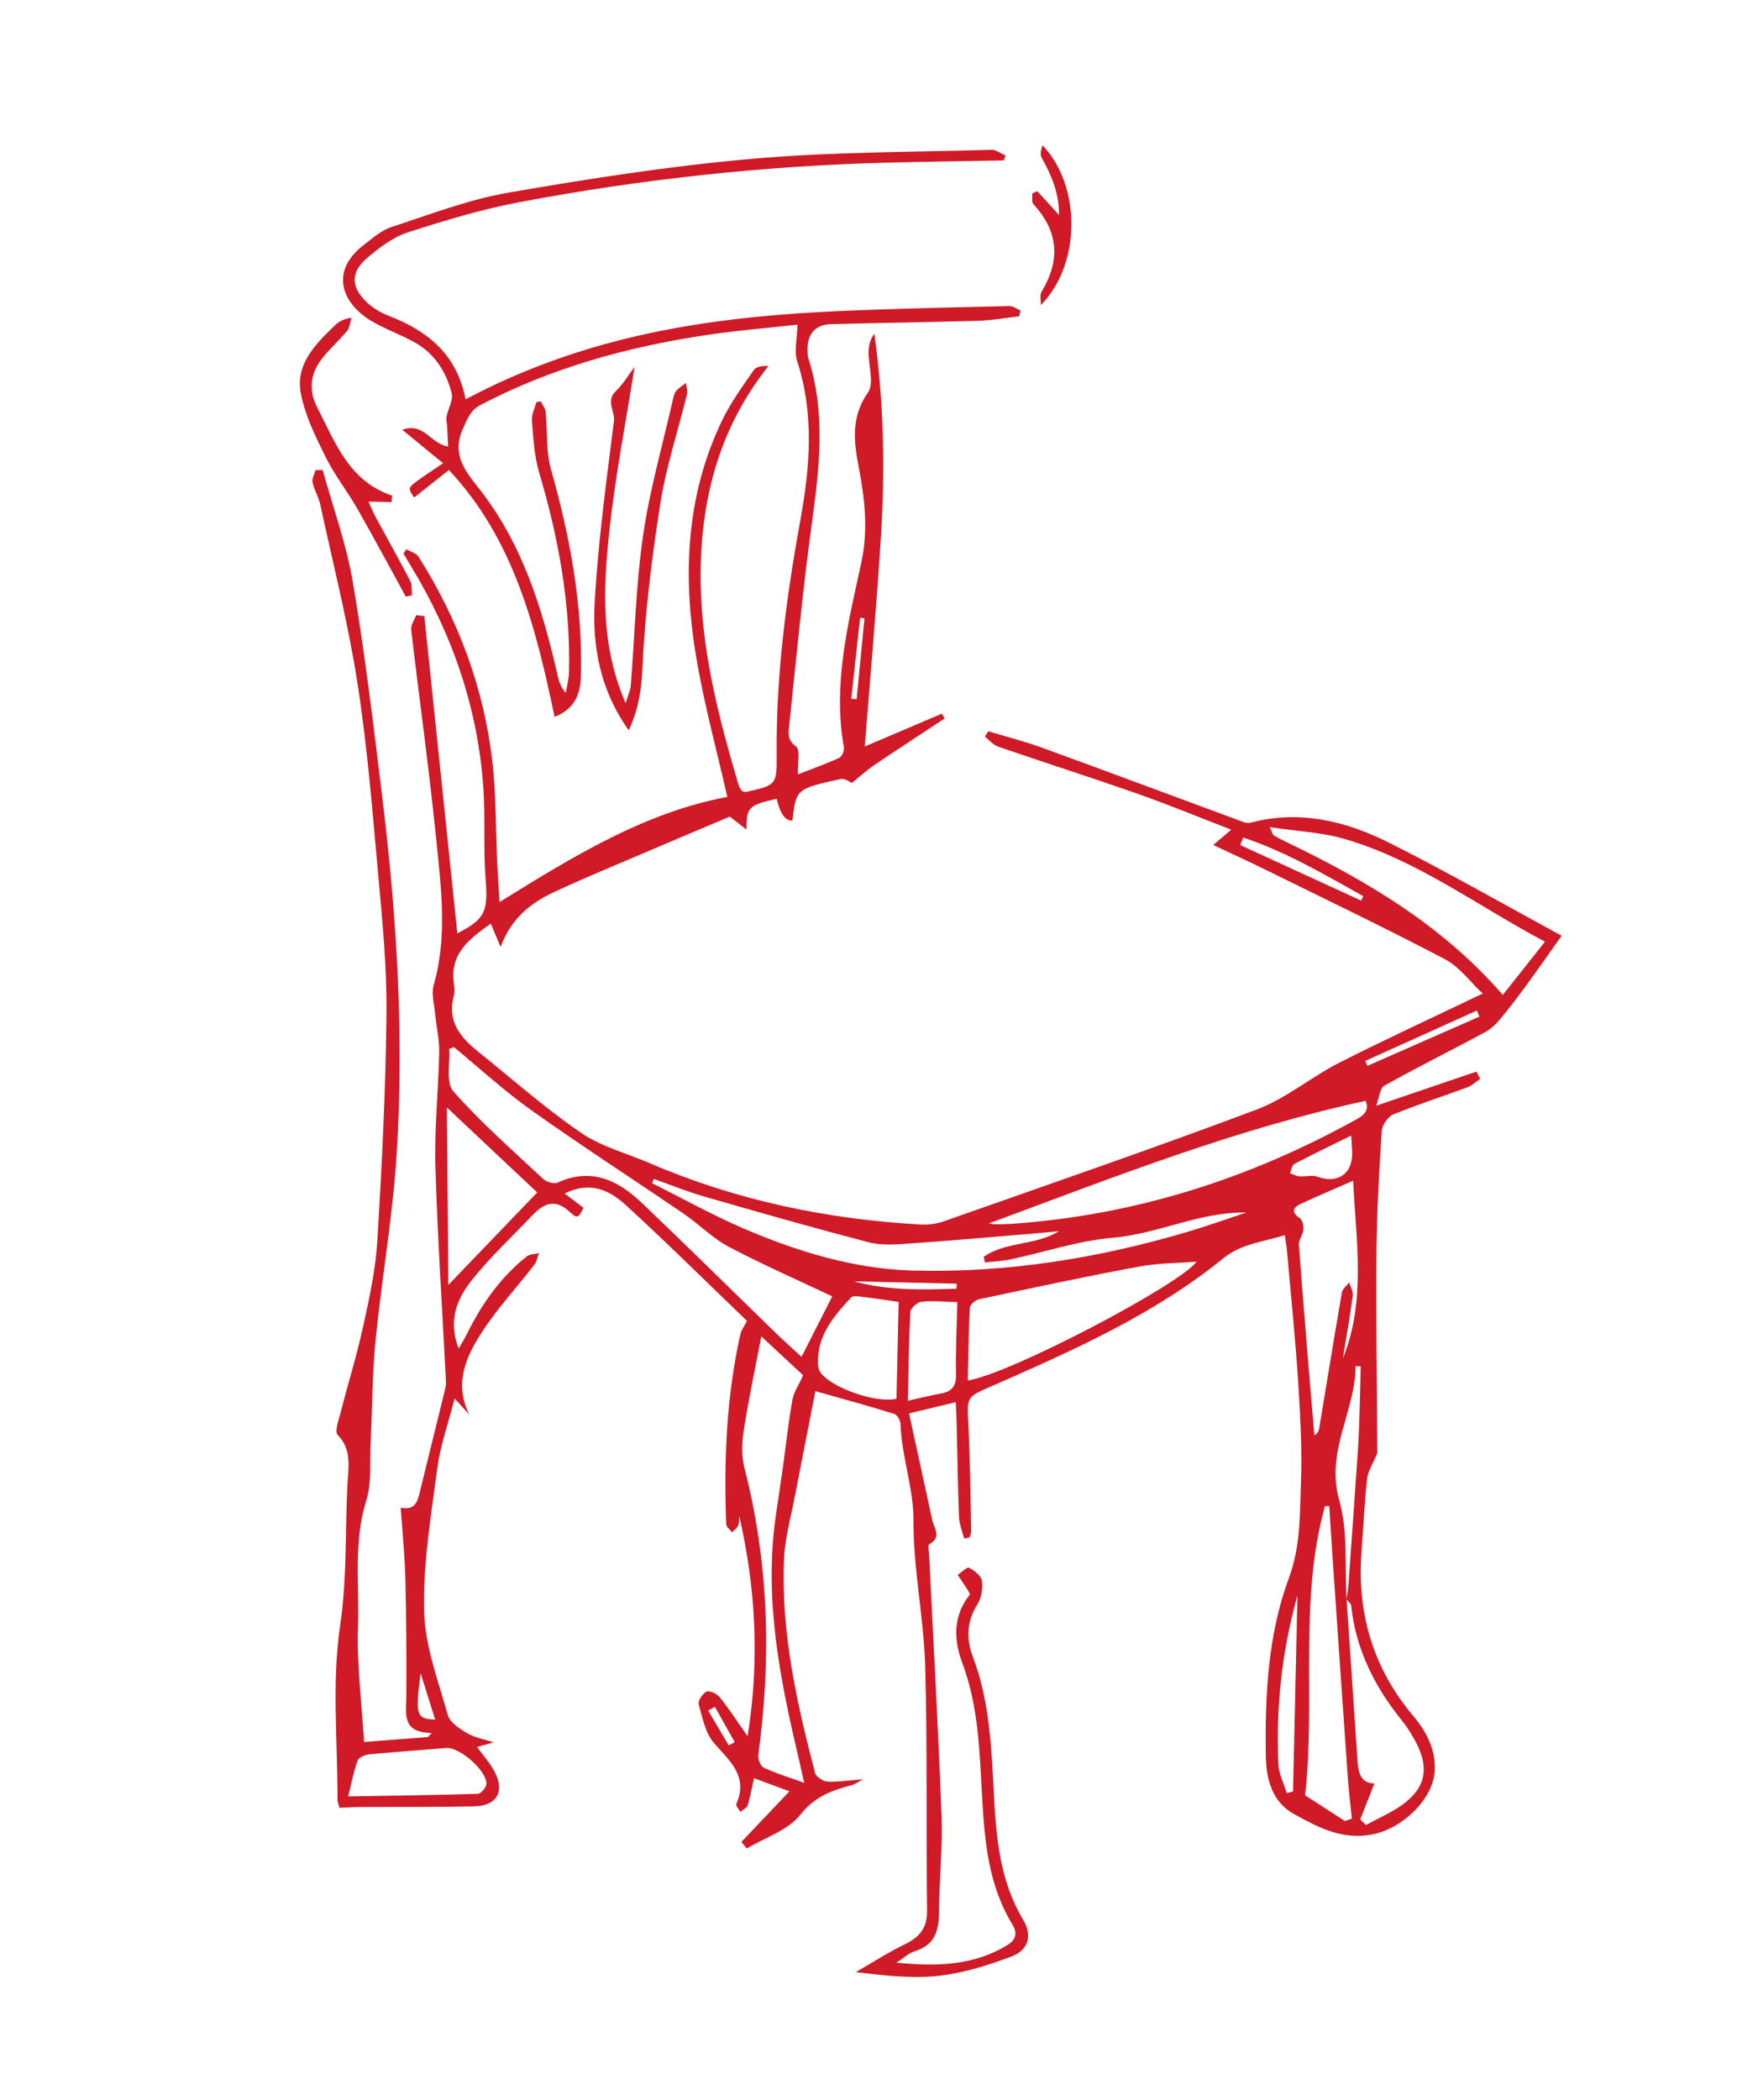<svg width="288" height="344" viewBox="0 0 288 344" fill="none" xmlns="http://www.w3.org/2000/svg">
<path d="M76.225 65.436C86.071 60.202 96.051 56.8 106.452 54.57C118.1 52.075 129.9 51.195 141.764 50.777C149.632 50.489 157.51 50.306 165.378 50.137C165.968 50.123 166.581 50.619 167.181 50.881L166.968 51.813C164.741 52.062 162.538 52.478 160.308 52.542C152.245 52.781 144.191 52.886 136.122 53.099C133.655 53.165 132.35 54.58 132.284 57.051C132.266 57.675 132.297 58.342 132.492 58.919C135.279 67.748 134.244 76.602 133.02 85.552C131.508 96.574 130.46 107.663 129.303 118.737C129.177 119.941 128.873 121.171 130.402 122.28C131.145 122.827 130.647 125.077 130.727 126.842C133.08 125.918 135.33 125.122 137.497 124.134C137.926 123.932 138.341 122.954 138.25 122.433C136.394 112.049 138.949 102.087 141.114 92.094C142.256 86.833 141.674 81.655 140.668 76.467C139.854 72.253 139.409 68.273 142.195 64.28C143.244 62.777 142.266 59.894 142.289 57.644C142.304 56.65 142.515 55.652 143.233 54.672C144.805 65.794 144.999 76.948 144.306 88.089C143.591 99.368 142.583 110.633 141.672 122.273C145.851 120.489 150.069 118.697 154.286 116.906C154.448 117.16 154.601 117.429 154.764 117.683C150.925 120.222 147.053 122.728 143.239 125.314C141.946 126.199 140.774 127.267 139.566 128.238C139.235 128.115 138.388 127.46 137.722 127.609C130.414 129.21 130.422 129.248 129.823 134.4C128.689 134.522 127.825 133.339 127.231 130.849C122.654 131.863 122.254 132.256 122.292 135.892C121.476 135.257 120.66 134.621 119.556 133.76C112.965 136.56 105.971 139.503 98.998 142.482C96.166 143.685 93.353 144.911 90.572 146.222C86.789 148.008 83.678 150.555 82.01 155.115C81.383 153.619 80.942 152.595 80.399 151.291C76.968 153.765 73.678 156.101 74.35 161.034C74.445 161.752 74.499 162.519 74.323 163.206C73.237 167.305 75.421 169.918 78.289 172.232C83.862 176.711 89.249 181.484 95.132 185.524C98.457 187.815 102.618 188.888 106.403 190.521C120.603 196.629 135.487 199.731 150.87 200.583C152.099 200.65 153.431 200.47 154.594 200.064C171.73 194.025 188.909 188.122 205.912 181.73C210.67 179.936 214.769 176.441 219.352 174.105C226.921 170.254 234.652 166.709 242.895 162.746C240.875 160.862 239.104 158.381 236.71 157.123C227.118 152.08 217.329 147.398 207.594 142.598C204.759 141.201 201.891 139.89 198.762 138.414C199.748 137.572 200.513 136.925 201.709 135.904C196.379 133.852 191.404 131.8 186.345 130.017C178.767 127.361 171.118 124.919 163.523 122.306C162.708 122.027 162.068 121.233 161.347 120.668C161.532 120.376 161.717 120.084 161.899 119.779C164.79 120.661 167.728 121.402 170.571 122.427C181.164 126.282 191.726 130.236 202.302 134.134C203.135 134.435 204.11 134.956 204.858 134.761C212.967 132.611 220.548 134.514 227.688 138.1C237.048 142.813 246.164 148.029 255.83 153.28C253.734 156.233 251.886 158.879 249.977 161.486C248.594 163.381 247.178 165.244 245.669 167.049C244.994 167.86 244.135 168.621 243.217 169.118C237.751 172.048 232.207 174.811 226.789 177.836C226.051 178.253 225.951 179.807 225.454 181.12C231.389 179.101 236.624 177.319 241.872 175.533C242.078 175.923 242.287 176.325 242.494 176.714C241.807 177.185 241.193 177.798 240.439 178.086C236.382 179.591 232.245 180.916 228.231 182.557C227.348 182.913 226.411 184.325 226.353 185.302C225.927 191.987 225.546 198.701 225.491 205.395C225.402 216.519 225.578 227.651 225.635 238.017C224.908 239.778 224.105 240.961 223.962 242.208C223.525 246.083 223.372 249.986 223.069 253.87C222.239 264.105 224.866 273.221 231.565 281.132C233.688 283.652 235.217 286.584 235.043 290.043C234.801 294.666 229.83 299.452 224.935 300.459C219.98 301.492 215.946 299.334 211.983 297.147C208.382 295.156 207.428 291.435 207.368 287.58C207.217 277.737 207.72 267.747 211.115 258.587C213.086 253.259 212.929 248.21 213.12 243.005C213.322 237.493 213.027 231.947 212.675 226.441C212.202 219.218 211.469 212.015 210.828 204.804C210.763 204.106 210.633 203.409 210.481 202.32C206.895 203.455 203.371 203.692 200.37 206.135C188.996 215.383 175.712 221.23 162.449 227.06C158.303 228.875 158.394 228.749 158.64 233.434C158.938 239.23 158.976 245.044 159.103 250.839C159.11 251.168 158.921 251.5 158.823 251.826C158.534 251.891 158.245 251.956 157.943 252.024C157.65 250.835 157.15 249.667 157.107 248.475C156.911 243.488 156.847 238.498 156.73 233.506C156.705 232.337 156.642 231.176 156.571 229.686C154.105 230.28 151.874 230.807 148.92 231.523C150.205 237.427 151.475 243.203 152.723 248.996C153.028 250.354 154.333 251.817 152.225 252.951C151.978 253.085 152.184 254.122 152.217 254.735C152.899 268.948 153.714 283.158 154.24 297.38C154.439 302.617 153.863 307.87 153.839 313.117C153.824 316.224 153.16 318.617 149.837 319.628C148.934 319.896 148.175 320.634 146.849 321.487C153.559 322.159 159.603 321.978 165.151 318.527C166.413 317.742 166.705 316.633 165.87 315.263C161.877 308.765 161.291 301.449 160.88 294.094C160.466 286.779 160.293 279.424 157.649 272.411C156.173 268.478 156.147 264.601 158.911 261.155C158.71 260.791 158.603 260.551 158.462 260.332C157.94 259.538 157.419 258.744 156.888 257.965C157.52 257.546 158.413 256.645 158.753 256.807C159.62 257.259 160.734 258.105 160.854 258.936C161.027 260.178 160.784 261.738 160.121 262.785C158.376 265.593 158.24 268.397 159.368 271.365C162.147 278.69 162.427 286.405 162.83 294.079C163.209 301.177 163.825 308.155 167.62 314.474C169.158 317.033 168.506 319.424 165.672 320.496C161.825 321.941 157.793 323.203 153.736 323.651C149.357 324.132 144.865 323.583 140.191 323.047C142.833 321.53 145.401 319.857 148.139 318.53C150.566 317.351 151.91 315.927 151.875 312.951C151.689 299.537 151.949 286.116 151.556 272.723C151.323 264.866 149.618 257.035 149.653 249.197C149.68 243.672 147.687 238.613 147.522 233.236C147.502 232.673 146.992 231.757 146.524 231.611C142.282 230.293 137.992 229.116 133.582 227.875C132.525 233.275 131.355 239.176 130.216 245.096C129.568 248.503 128.592 251.918 128.441 255.358C127.924 267.345 130.523 278.923 133.527 290.423C133.694 291.046 134.822 291.783 135.531 291.822C137.231 291.929 138.947 291.636 141.376 291.461C140.375 292.002 140.028 292.278 139.616 292.384C136.34 293.251 133.488 294.248 131.082 297.284C129.067 299.835 125.318 301.007 122.338 302.785C122.047 302.428 121.743 302.074 121.452 301.717C124.036 298.998 126.619 296.278 129.331 293.425C127.575 292.776 125.633 292.063 123.515 291.271C123.15 292.937 122.916 294.363 122.48 295.715C122.342 296.156 121.694 296.446 121.286 296.802C121.056 296.365 120.504 295.789 120.624 295.498C122.633 290.928 119.534 288.467 116.953 285.495C115.545 283.87 115.071 281.348 114.462 279.161C114.31 278.601 115.114 277.364 115.755 277.102C116.288 276.89 117.471 277.456 117.929 278.027C119.436 279.92 120.752 281.961 122.475 284.401C124.451 272.099 123.831 260.223 121.117 248.367C121.064 248.894 121.112 249.464 120.911 249.918C120.729 250.342 120.256 250.646 119.913 251.001C119.59 250.558 118.991 250.125 118.967 249.668C118.572 239.206 118.997 228.812 121.287 218.553C121.441 217.884 121.902 217.292 122.368 216.369C115.805 210.065 109.318 203.625 102.571 197.441C99.961 195.043 96.764 193.384 92.501 195.503C93.695 196.41 94.637 197.136 95.588 197.847C94.79 199.465 94.578 199.698 93.353 198.534C90.93 196.265 89.063 197.12 87.175 199.115C83.876 202.589 80.339 205.878 77.349 209.613C74.882 212.676 73.342 216.336 75.144 220.896C75.692 219.928 76.17 219.174 76.558 218.374C78.965 213.515 82.043 209.18 86.311 205.792C86.805 205.404 87.629 205.43 88.292 205.268C88.039 205.906 87.931 206.657 87.521 207.184C84.658 210.891 81.437 214.36 78.909 218.268C76.32 222.256 74.35 226.647 76.871 231.706C76.223 230.993 75.574 230.28 74.472 229.075C73.427 233.179 72.144 236.754 71.65 240.431C70.625 248.213 69.296 256.051 69.474 263.842C69.599 269.571 71.782 275.3 73.365 280.939C73.702 282.145 75.292 283.174 76.54 283.911C77.757 284.628 79.251 284.874 80.862 285.41C79.856 285.688 79.085 285.901 78.154 286.163C79.227 287.652 80.329 288.857 81.052 290.253C82.735 293.519 81.352 295.824 77.645 295.89C71.39 296.013 65.137 295.965 58.887 295.994C57.846 296.003 56.795 296.081 55.603 296.124C55.522 295.759 55.29 295.257 55.293 294.741C55.309 285.23 54.342 275.571 55.722 266.255C56.871 258.497 56.53 250.863 56.918 243.183C57.051 240.486 57.726 237.495 55.314 235.039C54.786 234.511 55.465 232.655 55.778 231.462C56.979 226.756 58.431 222.113 59.466 217.377C60.484 212.739 61.525 208.029 61.811 203.303C62.565 190.907 63.183 178.488 63.313 166.073C63.392 158.489 62.644 150.867 61.958 143.283C61.008 132.761 60.169 122.201 58.539 111.766C57.013 101.967 54.555 92.312 52.458 82.616C52.184 81.396 51.48 80.26 51.206 79.041C51.068 78.425 51.498 77.695 51.677 77.021C52.071 77.011 52.462 76.99 52.855 76.98C54.554 83.135 56.773 89.2 57.822 95.461C59.794 107.126 61.195 118.894 62.631 130.64C64.989 150.023 66.217 169.488 64.986 188.99C64.347 199.195 62.553 209.316 61.527 219.503C60.98 225 60.999 230.555 60.722 236.083C60.556 239.342 60.936 242.796 59.991 245.821C57.871 252.661 58.885 259.59 58.648 266.47C58.435 272.579 59.246 278.721 59.637 285.342C62.946 285.087 66.539 284.809 70.12 284.533C70.307 284.306 70.496 284.092 70.695 283.863C65.692 283.798 66.559 280.605 66.562 277.739C66.59 271.395 66.565 265.049 66.411 258.719C66.316 254.885 65.933 251.063 65.647 246.967C68.134 247.465 68.443 245.785 68.825 244.194C70.165 238.757 71.508 233.332 72.835 227.898C72.957 227.382 73.086 226.838 73.058 226.303C72.469 214.564 71.673 202.846 71.334 191.104C71.146 184.861 71.825 178.595 71.951 172.334C71.994 170.291 71.493 168.238 71.299 166.195C71.147 164.579 70.636 162.832 71.046 161.366C73.341 153.364 72.25 145.33 71.449 137.35C70.296 125.922 68.695 114.556 67.36 103.144C67.269 102.385 67.899 101.544 68.183 100.754C68.632 100.812 69.068 100.872 69.516 100.93C71.32 118.311 73.138 135.703 74.924 152.89C79.546 150.492 79.981 149.312 79.54 143.76C79.16 138.893 79.516 133.954 79.187 129.076C78.283 115.996 74.124 103.936 67.338 92.757C66.918 92.059 66.513 91.371 66.092 90.673C66.251 90.439 66.397 90.208 66.555 89.975C67.237 90.363 68.174 90.602 68.557 91.189C75.056 101.443 79.234 112.587 80.647 124.642C81.283 130.124 81.197 135.676 81.448 141.205C81.535 143.18 81.677 145.168 81.837 147.76C93.889 140.301 105.547 133.089 119.15 130.537C117.423 122.962 115.509 115.905 114.241 108.729C111.813 95.093 112.156 81.627 118.303 68.851C119.707 65.935 121.655 63.266 123.51 60.592C123.898 60.029 124.954 59.911 125.887 59.953C117.955 69.946 114.903 81.34 114.78 93.608C114.652 105.679 117.638 117.276 121.045 128.751C121.144 129.073 121.431 129.351 121.591 129.593C121.855 129.652 122.037 129.757 122.187 129.723C127.254 128.599 127.282 128.606 127.234 123.335C127.142 110.402 128.851 97.672 131.15 84.982C132.713 76.365 133.392 67.749 130.593 59.16C130.049 57.5 130.597 55.475 130.649 53.179C125.796 53.727 120.7 54.132 115.671 54.891C102.811 56.814 90.394 60.235 78.782 66.301C77.08 67.185 76.62 68.49 75.878 70.122C73.957 74.383 76.054 76.962 78.492 80.059C85.556 89.011 88.846 99.668 91.338 110.596C91.553 111.551 91.802 112.485 92.687 113.488C92.877 112.337 93.199 111.182 93.217 110.029C93.47 98.867 91.49 88.048 88.319 77.391C87.513 74.68 87.368 71.742 87.137 68.889C87.051 67.918 87.61 66.881 87.872 65.872C88.11 65.818 88.355 65.79 88.581 65.739C88.855 66.311 89.32 66.854 89.386 67.446C89.707 70.636 89.426 73.974 90.288 76.989C93.418 88.051 95.477 99.222 95.159 110.742C95.082 113.572 94.265 116.105 90.85 117.413C87.776 102.72 84.16 88.32 73.538 76.985C71.51 78.59 69.684 80.043 67.847 81.498C66.782 79.928 66.766 79.918 68.823 78.44C69.926 77.651 71.066 76.907 72.59 75.878C69.986 73.742 68.206 72.28 65.895 70.395C69.435 69.112 70.489 72.692 73.415 73.144C73.36 71.955 73.304 70.885 73.249 69.814C73.224 69.292 73.052 68.763 73.151 68.265C73.399 66.955 74.282 65.542 73.988 64.406C73.107 60.894 71.18 57.893 67.921 56.076C65.566 54.756 62.953 53.877 60.656 52.465C56.14 49.689 53.889 44.543 59.578 40.136C61.007 39.036 62.457 37.734 64.117 37.19C70.437 35.124 76.741 32.692 83.258 31.559C96.532 29.253 109.886 27.18 123.295 26.005C136.276 24.86 149.359 24.934 162.404 24.541C163.176 24.513 163.967 25.154 164.737 25.47C164.64 25.742 164.527 26.005 164.43 26.278C158.279 26.391 152.134 26.477 145.991 26.628C125.499 27.121 105.179 29.319 85.048 33.125C78.871 34.3 72.787 36.128 66.808 38.065C64.396 38.844 62.165 40.546 60.19 42.217C57.359 44.596 57.458 47.096 60.203 49.622C61.181 50.512 62.401 51.241 63.642 51.715C69.985 54.16 74.842 57.982 76.278 65.437L76.225 65.436ZM220.59 261.993C220.695 261.283 220.837 260.564 220.888 259.853C221.425 252.364 221.958 244.863 222.466 237.368C222.618 235.102 222.678 232.844 222.749 230.57C222.825 228.322 222.857 226.056 222.908 223.814C222.627 223.797 222.359 223.778 222.078 223.762C222.053 231.175 217.109 237.725 219.403 245.767C220.851 250.869 220.277 256.544 220.597 261.965C221.185 270.64 221.785 279.313 222.358 287.978C222.498 290.073 222.672 292.08 225.154 292.144C224.336 294.202 223.59 296.113 222.832 298.026C223.15 298.324 223.458 298.638 223.775 298.937C225.751 297.859 227.847 296.966 229.668 295.673C233.435 292.992 234.164 289.831 232.135 285.731C231.459 284.364 230.619 283.034 229.664 281.836C225.198 276.289 222.093 270.159 221.351 262.971C221.312 262.623 220.851 262.33 220.587 261.98L220.59 261.993ZM74.344 171.533C74.089 171.63 73.834 171.727 73.578 171.823C73.753 174.188 73.014 177.364 74.267 178.773C78.793 183.884 83.973 188.438 88.981 193.111C89.516 193.611 90.76 193.979 91.36 193.712C96.864 191.183 101.239 193.33 105.131 197.025C112.385 203.94 119.51 210.989 126.7 217.971C128.303 219.526 129.958 221.017 131.306 222.259C133.145 218.637 134.903 215.179 136.34 212.348C131.039 209.841 125.122 207.234 119.407 204.239C116.729 202.833 114.523 200.529 111.999 198.811C103.721 193.156 95.282 187.722 87.114 181.91C82.656 178.751 78.597 175.015 74.37 171.527L74.344 171.533ZM253.107 154.261C241.942 148.33 232.121 140.855 220.25 137.42C216.48 136.325 212.445 136.161 208.03 135.489C208.487 136.522 208.512 136.754 208.62 136.822C209.243 137.184 209.884 137.515 210.521 137.821C223.675 144.151 236.157 151.424 246.192 162.97C248.229 160.4 250.555 157.475 253.104 154.248L253.107 154.261ZM158.532 226.13C165.625 225.039 193.699 210.168 196.014 206.664C193.084 206.899 189.766 206.878 186.562 207.478C177.806 209.101 169.094 210.977 160.376 212.828C159.786 212.961 158.899 213.715 158.881 214.22C158.673 218.176 158.637 222.132 158.544 226.127L158.532 226.13ZM161.972 200.415C162.324 200.454 162.684 200.532 163.028 200.534C163.846 200.535 164.665 200.536 165.472 200.487C185.754 199.117 204.641 193.121 222.372 183.265C223.885 182.423 224.23 181.487 223.704 180.324C202.407 184.934 182.283 192.884 161.972 200.415ZM131.751 292.037C131.274 289.912 131.018 288.768 130.751 287.64C127.706 274.723 125.166 261.758 127.081 248.362C127.468 245.674 127.885 243.005 128.259 240.32C128.766 236.641 129.164 232.947 129.811 229.302C130.029 228.039 130.851 226.877 131.574 225.276C129.569 223.402 127.237 221.245 124.719 218.905C123.679 224.328 122.623 229.265 121.851 234.232C121.54 236.256 121.443 238.47 121.948 240.429C125.934 255.948 126.398 271.596 124.23 287.4C124.133 288.082 124.56 289.28 125.091 289.531C126.985 290.439 129.035 291.049 131.767 292.046L131.751 292.037ZM173.498 201.67C171.998 201.808 170.489 201.962 168.986 202.088C162.158 202.657 155.339 203.264 148.501 203.729C146.435 203.876 144.245 203.998 142.283 203.487C133.295 201.135 124.342 198.589 115.409 196.012C112.601 195.203 109.885 194.096 107.118 193.12C107.012 193.355 106.919 193.587 106.811 193.809C111.893 196.339 116.859 199.12 122.07 201.343C130.844 205.091 140.072 207.866 149.567 208.124C164.904 208.537 180.012 206.11 194.758 201.717C197.924 200.768 201.041 199.659 204.172 198.613C196.517 198.496 189.74 202.117 182.242 202.757C176.635 203.237 171.154 205.101 165.611 206.279C164.213 206.58 162.772 206.626 161.359 206.798C161.288 206.484 161.22 206.182 161.15 205.868C164.823 203.3 169.695 204.068 173.508 201.654L173.498 201.67ZM221.703 193.397C218.615 194.751 215.815 195.92 213.069 197.21C211.792 197.814 211.49 198.582 212.947 199.548C213.381 199.834 213.583 200.792 213.524 201.413C213.451 202.261 212.73 203.109 212.792 203.914C213.332 211.491 213.987 219.055 214.605 226.628C214.833 229.469 215.087 232.303 215.325 235.129C215.979 234.691 216.07 234.275 216.134 233.851C217.355 226.473 218.56 219.085 219.834 211.708C219.936 211.105 220.63 210.606 221.036 210.065C221.24 210.799 221.7 211.554 221.605 212.248C221.151 215.691 220.547 219.115 219.983 222.542C223.806 213.114 222.158 203.423 221.672 193.378L221.703 193.397ZM220.307 298.302C220.698 298.162 221.079 298.037 221.47 297.896C221.255 295.765 220.975 293.636 220.824 291.492C219.958 279.287 219.128 267.061 218.287 254.851C218.1 252.134 217.94 249.423 217.768 246.715C217.53 246.716 217.293 246.716 217.052 246.704C212.724 262.346 215.575 278.515 213.801 294.072C216.148 295.591 218.231 296.933 220.317 298.287L220.307 298.302ZM88 195.325C83.296 190.888 78.581 186.466 73.21 181.413C73.294 191.549 73.367 200.987 73.451 210.475C78.598 205.12 83.328 200.203 88.013 195.322L88 195.325ZM147.206 213.249C144.999 212.94 143.125 212.647 141.24 212.423C140.63 212.349 139.714 212.211 139.419 212.542C136.593 215.592 133.868 218.739 134.005 223.29C134.015 223.803 134.11 224.403 134.397 224.8C136.274 227.403 143.703 229.921 146.862 229.119C146.982 223.89 147.104 218.673 147.219 213.247L147.206 213.249ZM57.032 294.258C64.487 294.13 71.4 294.057 78.317 293.825C78.814 293.805 79.654 292.785 79.683 292.211C79.763 290.04 75.261 286.152 73.123 286.328C68.897 286.67 64.675 286.97 60.463 287.374C59.793 287.446 58.779 287.871 58.589 288.376C57.969 290.021 57.651 291.782 57.042 294.243L57.032 294.258ZM156.822 213.283C154.687 213.234 152.795 213.038 150.937 213.231C150.255 213.305 149.171 214.3 149.138 214.915C148.879 219.582 148.847 224.263 148.732 229.452C151.031 228.936 152.566 228.539 154.128 228.267C155.932 227.955 156.656 227.066 156.616 225.121C156.526 221.312 156.74 217.5 156.832 213.267L156.822 213.283ZM210.788 293.705C211.14 293.626 211.479 293.55 211.828 293.458C212.064 282.749 212.312 272.038 212.551 261.341C210.005 270.403 209.015 279.631 209.424 288.98C209.492 290.576 210.317 292.134 210.791 293.717L210.788 293.705ZM221.352 186.015C217.919 187.71 214.938 189.132 212.024 190.671C211.634 190.877 211.559 191.66 211.334 192.186C211.849 192.361 212.348 192.645 212.859 192.689C213.841 192.772 214.937 192.42 215.817 192.751C219.04 193.942 221.547 192.349 221.517 188.923C221.511 188.132 221.427 187.345 221.355 186.028L221.352 186.015ZM203.659 137.183C203.502 137.601 203.343 138.006 203.186 138.425C209.793 141.457 216.387 144.493 222.994 147.526C223.109 147.275 223.215 147.04 223.33 146.79C216.936 143.234 210.633 139.499 203.662 137.195L203.659 137.183ZM223.649 173.787C223.774 174.05 223.887 174.315 224.014 174.59C230.128 171.897 236.257 169.214 242.37 166.522C242.219 166.199 242.08 165.874 241.925 165.539C235.838 168.292 229.749 171.032 223.649 173.787ZM139.88 209.89C145.488 211.417 151.094 211.281 156.7 211.092C156.704 210.814 156.71 210.548 156.726 210.267C151.115 210.141 145.503 210.014 139.892 209.887L139.88 209.89ZM71.288 281.683C70.554 279.352 69.843 277.069 68.906 274.071C68.008 281.006 68.195 281.545 71.288 281.683ZM139.442 114.454C139.738 114.48 140.037 114.519 140.333 114.545C140.765 110.117 141.186 105.704 141.618 101.277L140.901 101.2C140.414 105.614 139.926 110.028 139.454 114.452L139.442 114.454ZM119.395 285.91C119.712 285.734 120.038 285.542 120.355 285.365C119.276 283.442 118.195 281.506 117.117 279.582L116.017 280.212C117.143 282.111 118.269 284.011 119.395 285.91Z" fill="#D01A27"/>
<path d="M102.997 119.612C98.384 113.173 97.01 105.995 97.42 98.707C97.978 88.784 99.334 78.893 100.574 69.015C100.783 67.357 99.177 65.671 100.91 64.041C102.128 62.883 102.989 61.369 103.957 60.095C102.537 69.116 100.765 78.096 99.806 87.172C98.837 96.316 98.342 105.577 102.491 115.183C102.932 113.737 103.28 113.052 103.331 112.34C103.988 104.151 104.167 95.898 105.341 87.778C106.418 80.287 108.534 72.959 110.212 65.558C110.331 65.029 110.448 64.435 110.77 64.046C111.207 63.525 111.838 63.159 112.376 62.734C112.436 63.355 112.677 64.014 112.541 64.586C111.082 70.552 109.129 76.43 108.177 82.48C106.757 91.501 105.635 100.613 105.225 109.723C105.063 113.232 104.539 116.308 103.003 119.637L102.997 119.612Z" fill="#D01A27"/>
<path d="M64.12 82.242L60.367 82.16C60.785 83.083 61.147 83.992 61.617 84.851C63.469 88.278 65.387 91.65 67.179 95.103C67.528 95.778 67.406 96.703 67.505 97.499C67.166 97.575 66.814 97.654 66.475 97.731C63.841 92.934 61.264 88.099 58.548 83.348C56.896 80.457 54.792 77.787 53.32 74.816C51.67 71.463 49.938 67.983 49.269 64.356C48.394 59.575 51.75 56.3 54.929 53.235C55.505 52.684 56.23 52.27 57.577 52.034C57.356 52.757 57.319 53.65 56.872 54.186C55.504 55.853 53.82 57.287 52.544 59.013C50.816 61.368 50.562 64 51.947 66.7C54.919 72.476 57.166 78.838 64.239 81.186C64.212 81.535 64.185 81.884 64.155 82.221L64.12 82.242Z" fill="#D01A27"/>
<path d="M170.524 49.959C170.535 49.243 170.297 48.359 170.613 47.826C173.733 42.676 173.435 37.936 169.3 33.451C168.971 33.102 169.156 32.281 169.102 31.686C169.377 31.558 169.655 31.443 169.929 31.316C171.05 32.543 172.167 33.758 173.5 35.228C173.505 31.662 172.279 28.728 170.66 25.87C170.355 25.331 170.527 24.513 170.791 23.807C177.076 30.345 177.192 43.207 170.524 49.959Z" fill="#D01A27"/>
</svg>
